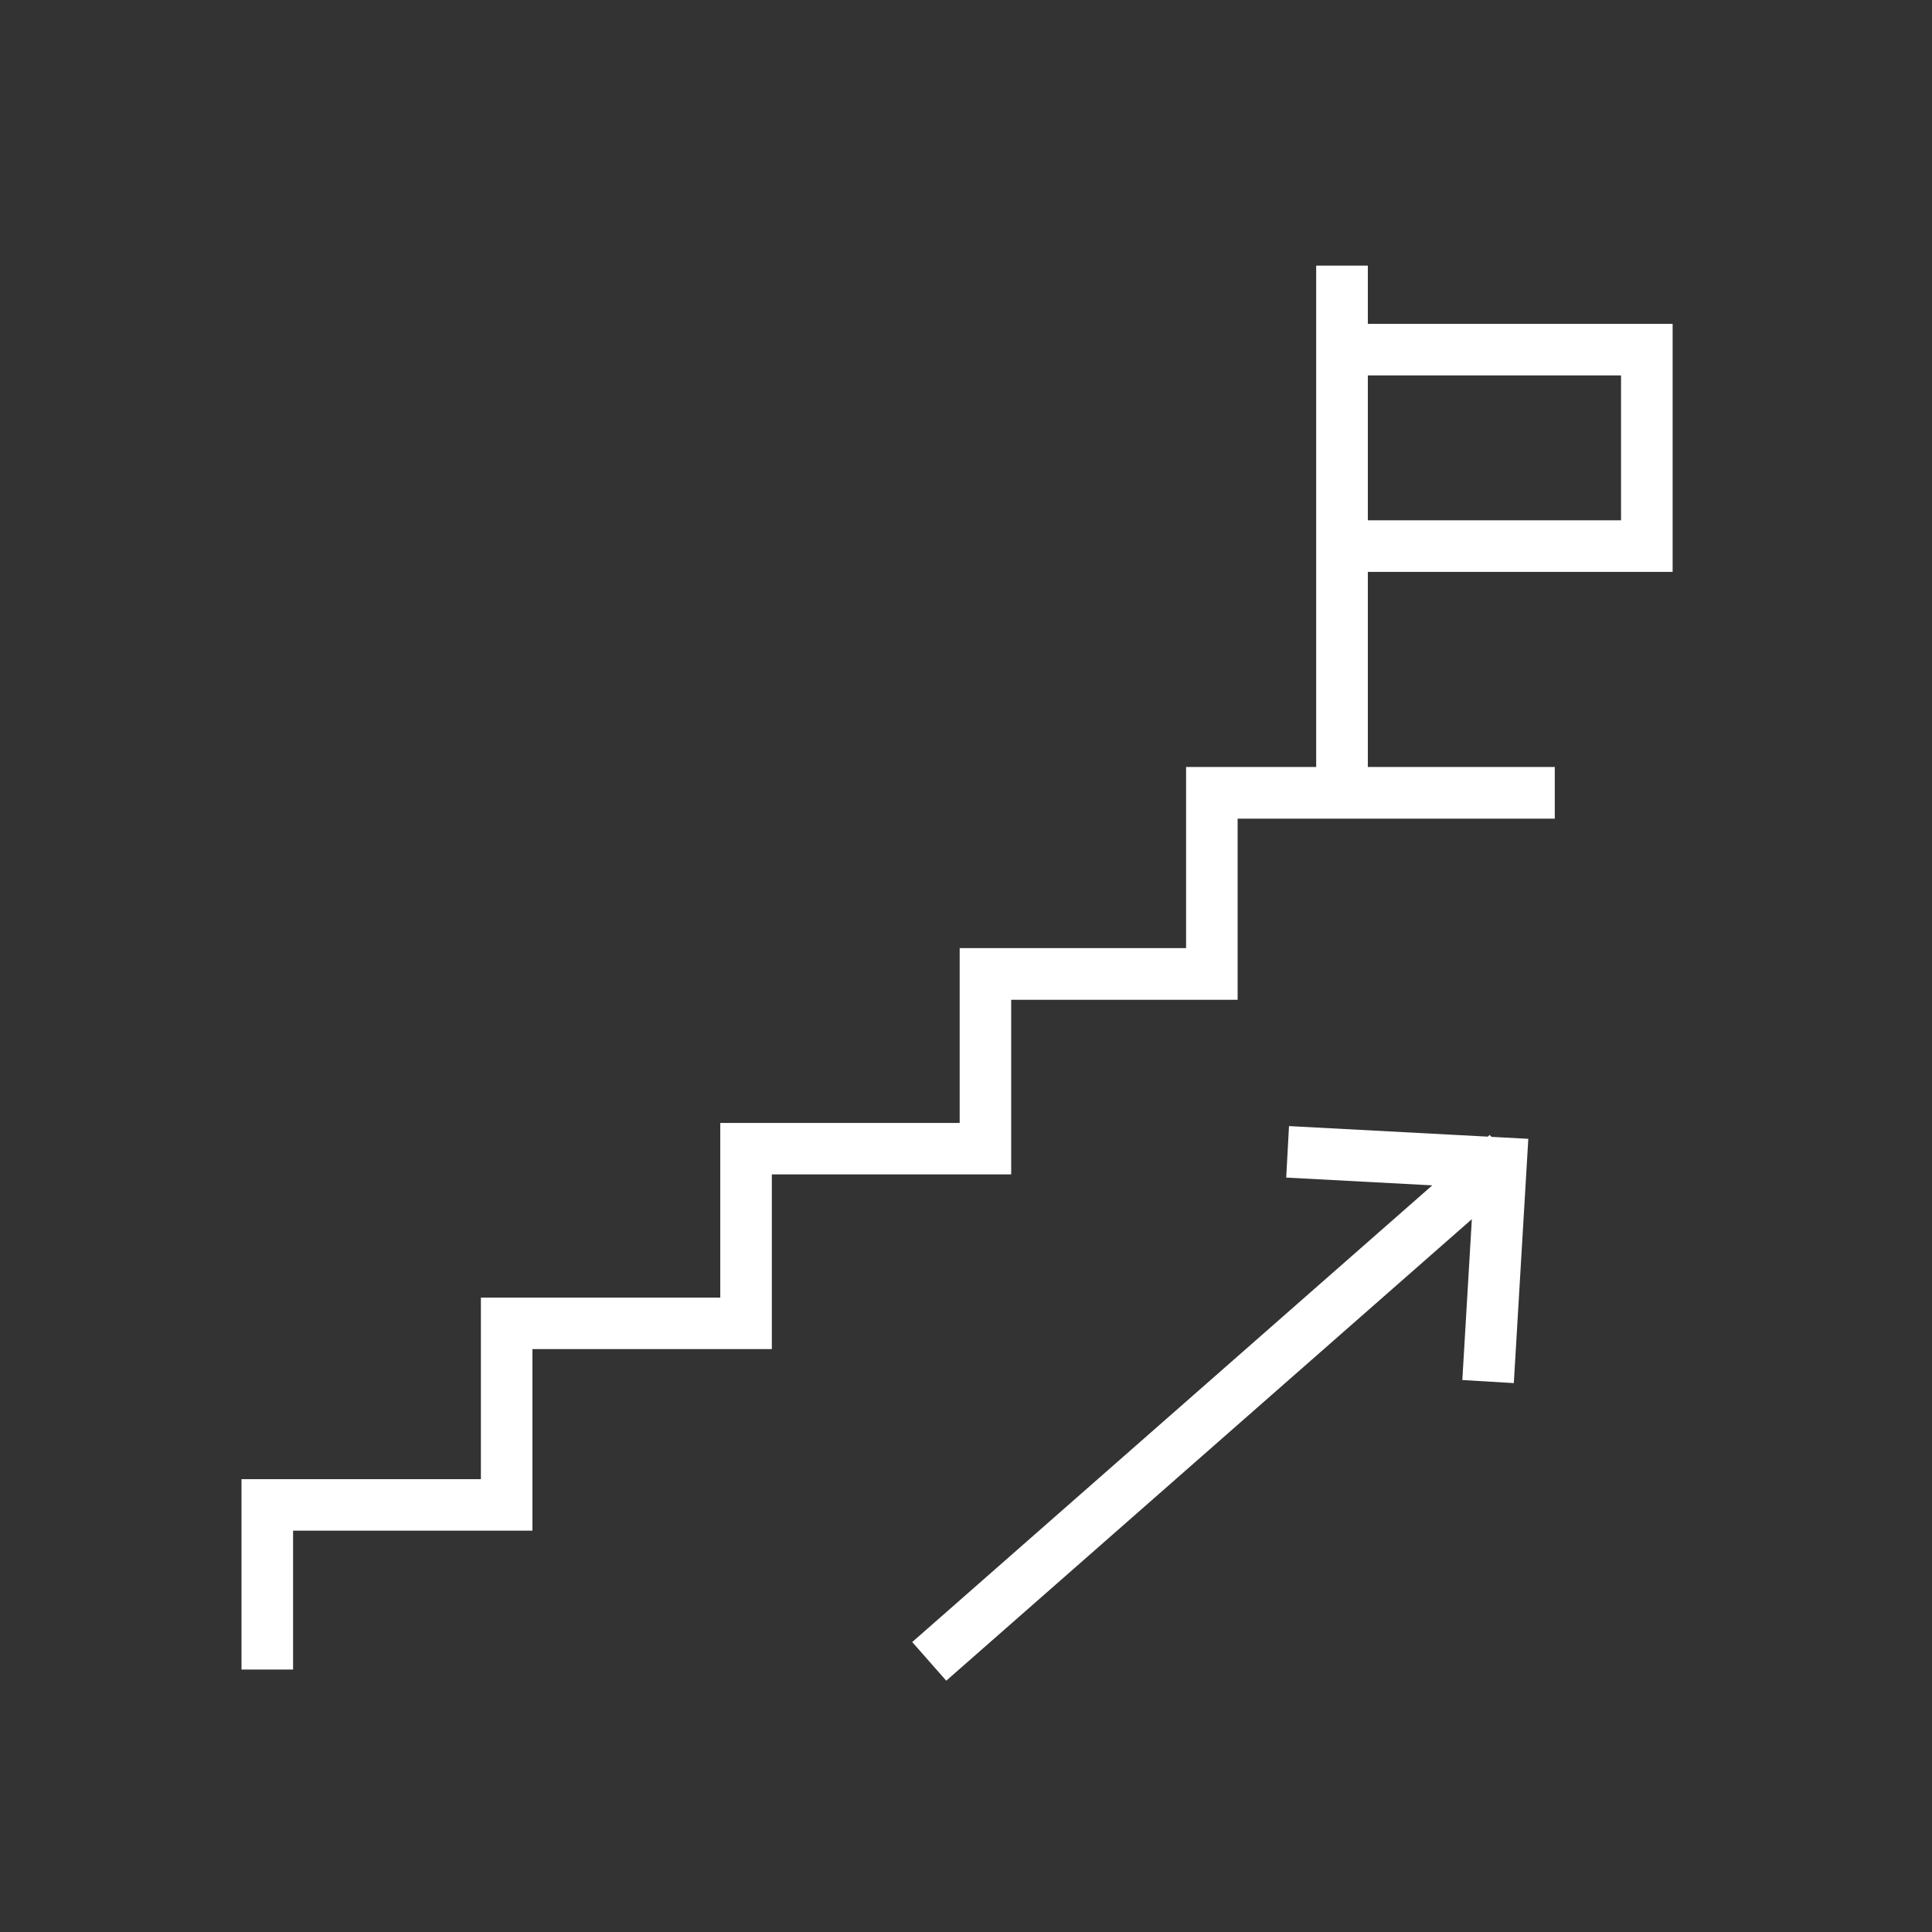 <svg xmlns="http://www.w3.org/2000/svg" xmlns:xlink="http://www.w3.org/1999/xlink" width="80" height="80" viewBox="0 0 80 80">
  <rect x="0" y="0" width="80" height="80" fill="#333333" stroke="none"/>
  <defs>
    <clipPath id="clip-path">
      <rect id="長方形_434" data-name="長方形 434" width="80" height="80" transform="translate(-33 539)" fill="none"/>
    </clipPath>
  </defs>
  <g id="icon-index-02" transform="translate(33 -539)" clip-path="url(#clip-path)">
    <g id="グループ_1263" data-name="グループ 1263" transform="translate(-23 549.999)">
      <path id="パス_6824" data-name="パス 6824" d="M46.639,4.546H57.124v6H46.639ZM44.5,0V20.76H39.113v7.5H29.738V35.5H19.825v7.233H9.913v7.517H0v7.883H2.136V52.382h9.911V44.864H21.96V37.63h9.911V30.4h9.376V22.9H54.38V20.76H46.639V12.682H59.26V2.412H46.639V0Z" fill="#fff"/>
      <path id="パス_6825" data-name="パス 6825" d="M35,27.167l6.049.322L19.514,46.4,20.923,48,42.687,28.889l-.394,6.661,2.132.127.6-10.115-1.527-.081-.071-.08-.081.071-8.23-.437Z" transform="translate(8.259 10.595)" fill="#fff"/>
    </g>
  </g>
</svg>
